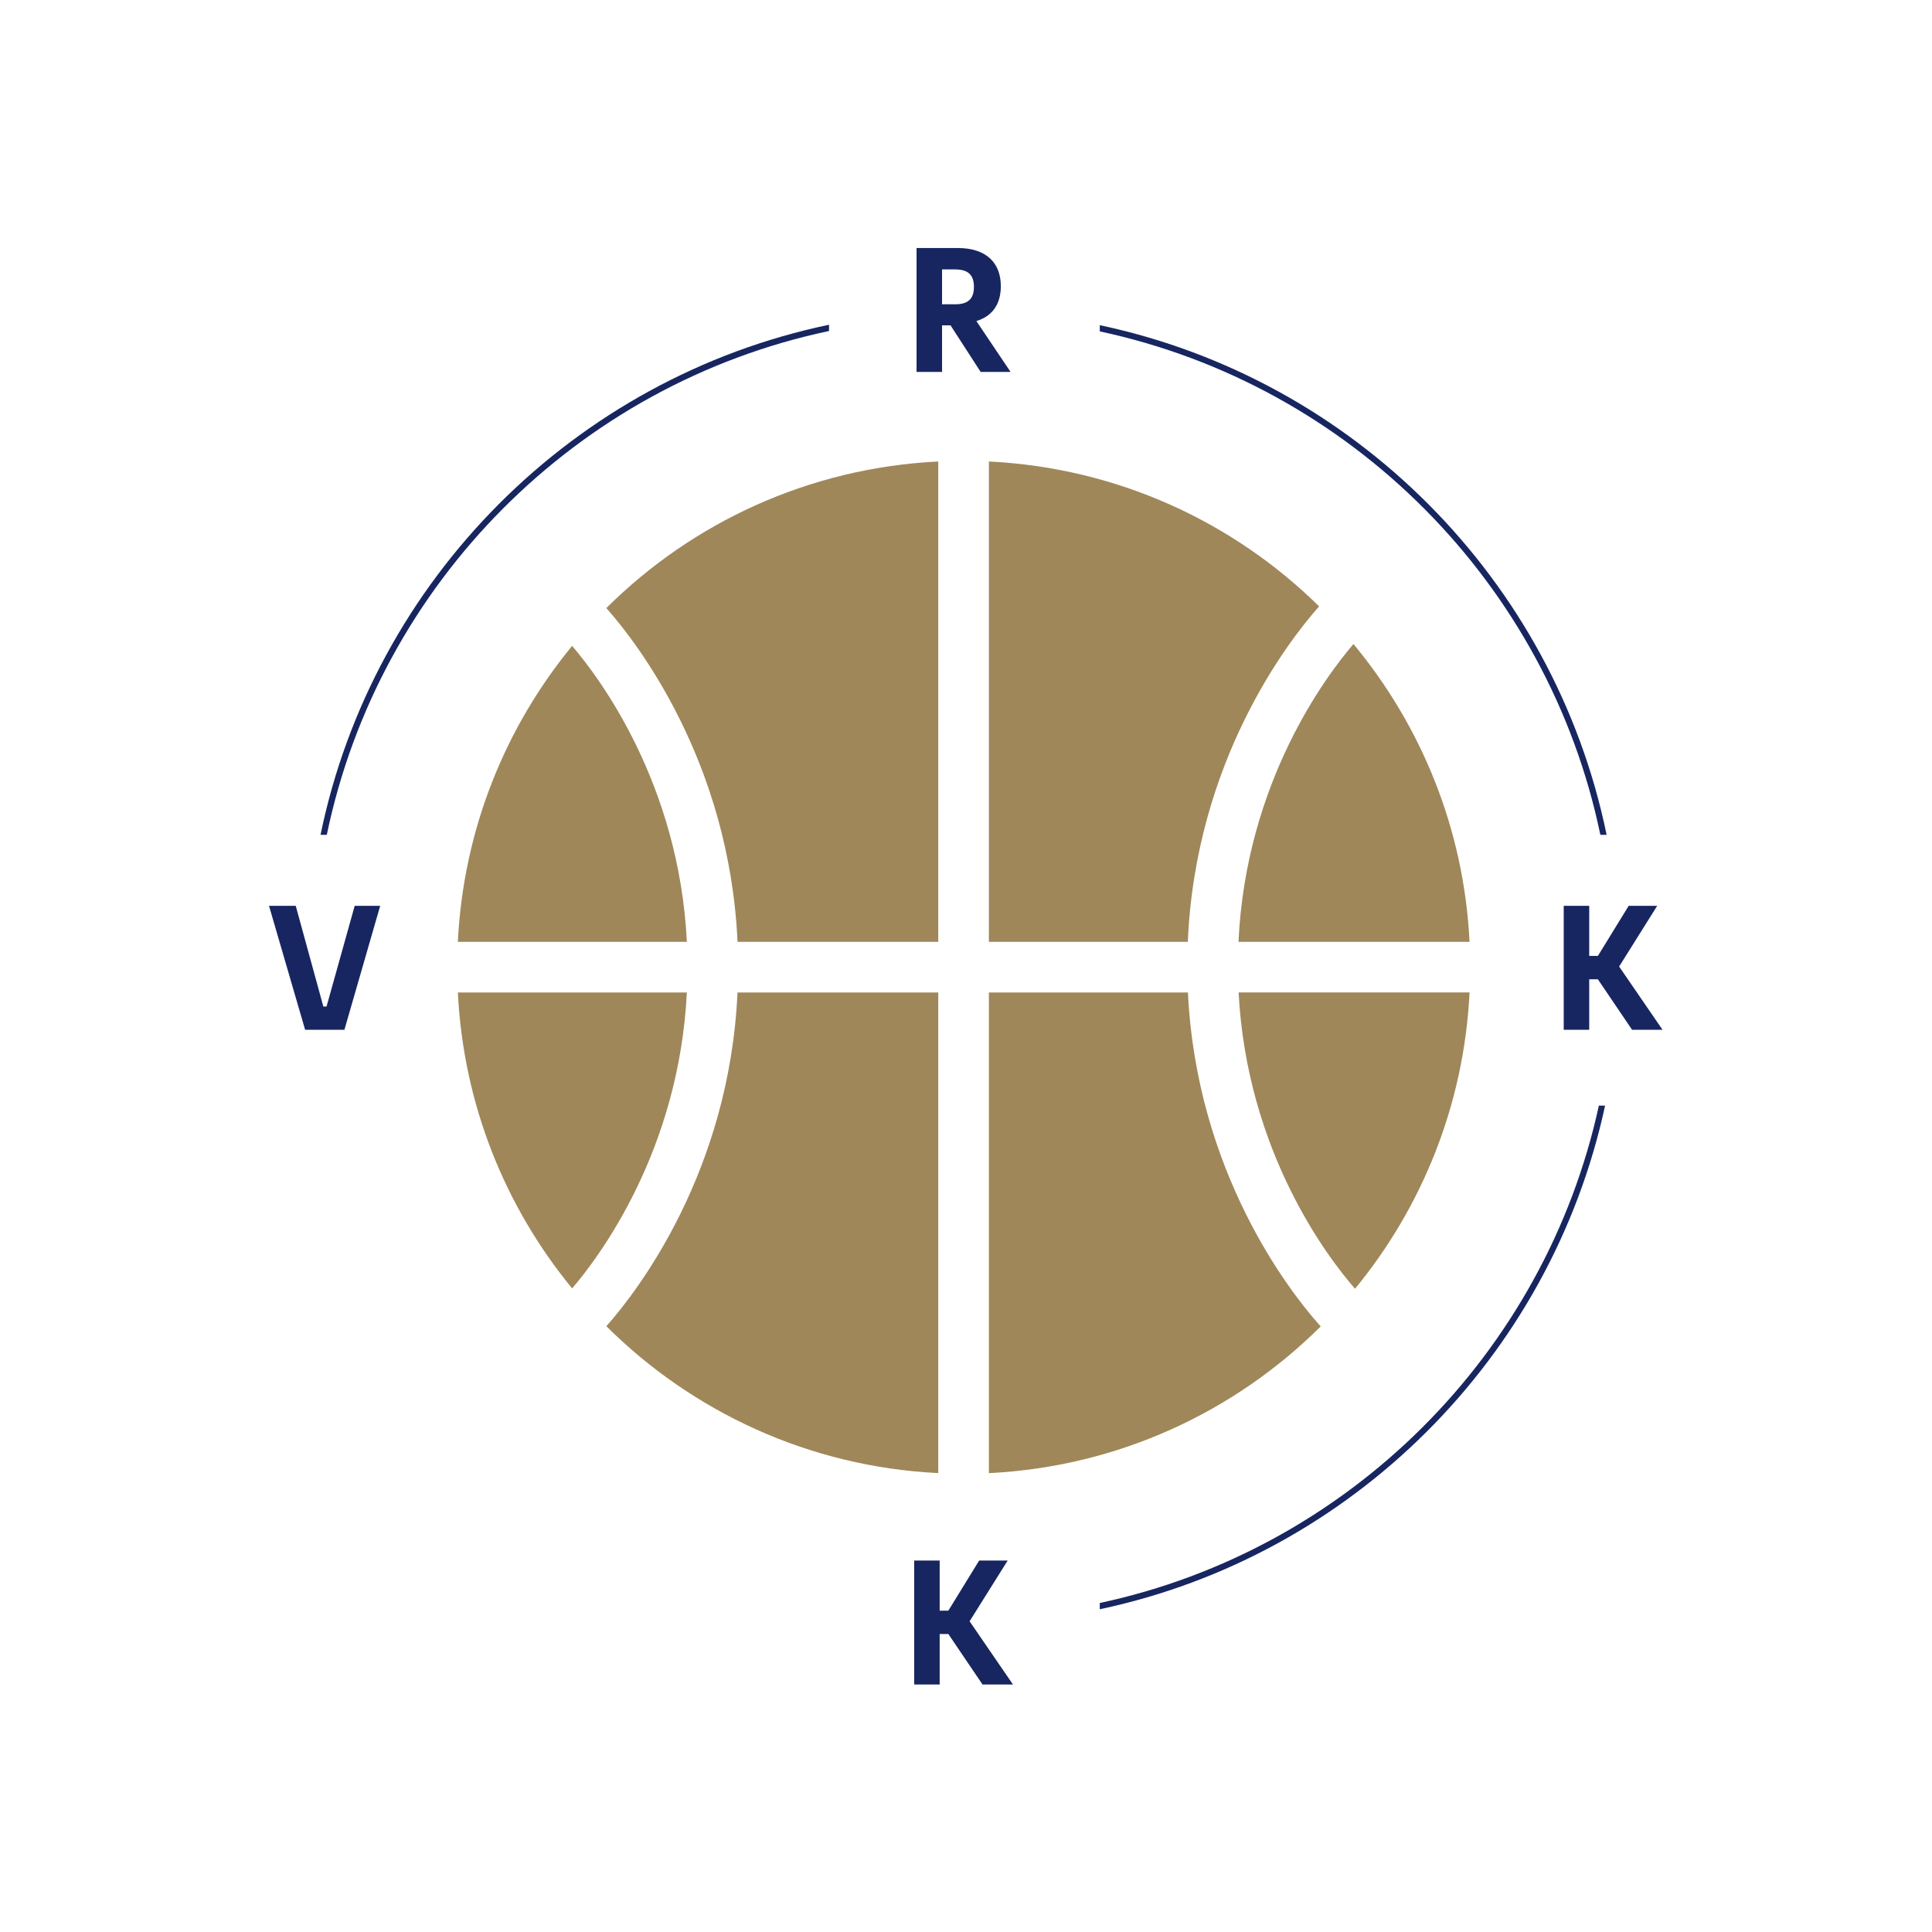 <?xml version="1.0" encoding="UTF-8" standalone="no"?>
<svg
   xmlns:dc="http://purl.org/dc/elements/1.1/"
   xmlns:cc="http://creativecommons.org/ns#"
   xmlns:rdf="http://www.w3.org/1999/02/22-rdf-syntax-ns#"
   xmlns:svg="http://www.w3.org/2000/svg"
   xmlns="http://www.w3.org/2000/svg"
   viewBox="0 0 226.667 226.667"
   height="226.667"
   width="226.667"
   xml:space="preserve"
   id="svg2"
   version="1.1"><defs
     id="defs6"><clipPath
       id="clipPath18"
       clipPathUnits="userSpaceOnUse"><path
         id="path16"
         d="M 0,170 H 170 V 0 H 0 Z" /></clipPath></defs><g
     transform="matrix(1.333,0,0,-1.333,0,226.667)"
     id="g10"><g
       id="g12"><g
         clip-path="url(#clipPath18)"
         id="g14"><g
           transform="translate(64.913,87.149)"
           id="g20"><path
             id="path22"
             style="fill:#9f8759;fill-opacity:1;fill-rule:nonzero;stroke:none"
             d="M 0,0 H 17.666 V 42.277 C 6.283,41.716 -3.977,36.905 -11.548,29.374 l 0.105,-0.119 C -8.901,26.37 -0.718,15.879 0,0" /></g><g
           transform="translate(50.354,113.195)"
           id="g24"><path
             id="path26"
             style="fill:#9f8759;fill-opacity:1;fill-rule:nonzero;stroke:none"
             d="M 0,0 C -5.882,-7.16 -9.57,-16.177 -10.057,-26.045 H 10.1 C 9.407,-12.103 2.384,-2.779 0,0" /></g><g
           transform="translate(40.298,82.692)"
           id="g28"><path
             id="path30"
             style="fill:#9f8759;fill-opacity:1;fill-rule:nonzero;stroke:none"
             d="M 0,0 C 0.487,-9.869 4.175,-18.886 10.057,-26.046 12.441,-23.267 19.462,-13.942 20.155,0 Z" /></g><g
           transform="translate(64.911,82.692)"
           id="g32"><path
             id="path34"
             style="fill:#9f8759;fill-opacity:1;fill-rule:nonzero;stroke:none"
             d="m 0,0 c -0.716,-15.879 -8.899,-26.371 -11.441,-29.256 l -0.103,-0.117 c 7.571,-7.535 17.827,-12.369 29.212,-12.93 V 0 Z" /></g><g
           transform="translate(119.261,56.615)"
           id="g36"><path
             id="path38"
             style="fill:#9f8759;fill-opacity:1;fill-rule:nonzero;stroke:none"
             d="M 0,0 C 5.893,7.164 9.594,16.198 10.081,26.078 H -10.247 C -9.504,11.996 -2.35,2.692 0,0" /></g><g
           transform="translate(129.34,87.149)"
           id="g40"><path
             id="path42"
             style="fill:#9f8759;fill-opacity:1;fill-rule:nonzero;stroke:none"
             d="M 0,0 C -0.491,9.946 -4.252,19.023 -10.216,26.21 -12.611,23.422 -19.684,14.043 -20.336,0 Z" /></g><g
           transform="translate(104.554,82.692)"
           id="g44"><path
             id="path46"
             style="fill:#9f8759;fill-opacity:1;fill-rule:nonzero;stroke:none"
             d="m 0,0 h -17.518 v -42.306 c 11.379,0.561 21.635,5.387 29.205,12.913 l -0.249,0.282 C 8.909,-26.239 0.761,-15.797 0,0" /></g><g
           transform="translate(104.545,87.149)"
           id="g48"><path
             id="path50"
             style="fill:#9f8759;fill-opacity:1;fill-rule:nonzero;stroke:none"
             d="m 0,0 c 0.674,15.955 8.893,26.501 11.447,29.401 l 0.108,0.122 C 4,36.969 -6.201,41.719 -17.509,42.277 V 0 Z" /></g><g
           transform="translate(31.218,90.317)"
           id="g52"><path
             id="path54"
             style="fill:#172660;fill-opacity:1;fill-rule:nonzero;stroke:none"
             d="m 0,0 -2.478,-8.866 h -0.28 L -2.822,-8.633 -3.505,-6.141 -5.189,0 h -2.352 l 3.178,-10.907 h 0.991 0.646 1.822 L 2.244,0 Z" /></g><g
           transform="translate(82.914,146.33)"
           id="g56"><path
             id="path58"
             style="fill:#172660;fill-opacity:1;fill-rule:nonzero;stroke:none"
             d="M 0,0 H 1.153 C 2.306,0 2.805,-0.499 2.805,-1.543 2.805,-2.571 2.306,-3.07 1.153,-3.07 H 0 Z m 3.023,-4.55 c 0.053,0.015 0.098,0.038 0.15,0.056 0.423,0.146 0.781,0.352 1.071,0.617 0.612,0.559 0.929,1.369 0.929,2.396 0,2.073 -1.293,3.366 -3.802,3.366 H -2.244 V -4.001 -4.647 -9.022 H 0 v 4.098 H 0.748 L 3.397,-9.022 H 6.03 Z" /></g><g
           transform="translate(142.506,84.973)"
           id="g60"><path
             id="path62"
             style="fill:#172660;fill-opacity:1;fill-rule:nonzero;stroke:none"
             d="M 0,0 3.35,5.345 H 0.841 L -0.387,3.347 -0.962,2.411 -1.87,0.935 h -0.763 v 4.41 H -4.877 V -5.563 h 2.244 v 4.441 h 0.763 l 0.977,-1.443 0.622,-0.918 1.408,-2.08 h 2.681 z" /></g><g
           transform="translate(86.041,26.323)"
           id="g64"><path
             id="path66"
             style="fill:#172660;fill-opacity:1;fill-rule:nonzero;stroke:none"
             d="M 0,0 -0.435,0.634 -0.703,1.025 2.647,6.37 H 0.138 L -2.573,1.96 H -3.337 V 6.37 H -5.58 V 0.74 0.093 -4.538 h 2.243 v 4.441 h 0.764 l 3.007,-4.441 h 2.68 z" /></g><g
           transform="translate(140.853,96.566)"
           id="g68"><path
             id="path70"
             style="fill:#172660;fill-opacity:1;fill-rule:nonzero;stroke:none"
             d="M 0,0 H 0.552 C -4.054,22.416 -21.69,40.118 -44.057,44.857 V 44.31 C -21.987,39.587 -4.59,22.119 0,0" /></g><g
           transform="translate(28.211,96.566)"
           id="g72"><path
             id="path74"
             style="fill:#172660;fill-opacity:1;fill-rule:nonzero;stroke:none"
             d="m 0,0 h 0.552 c 4.6,22.167 22.063,39.667 44.202,44.344 v 0.551 C 22.317,40.201 4.616,22.465 0,0" /></g><g
           transform="translate(96.795,28.956)"
           id="g76"><path
             id="path78"
             style="fill:#172660;fill-opacity:1;fill-rule:nonzero;stroke:none"
             d="M 0,0 V -0.55 C 22.185,4.151 39.697,21.621 44.475,43.779 H 43.927 C 39.167,21.917 21.888,4.685 0,0" /></g></g></g></g></svg>